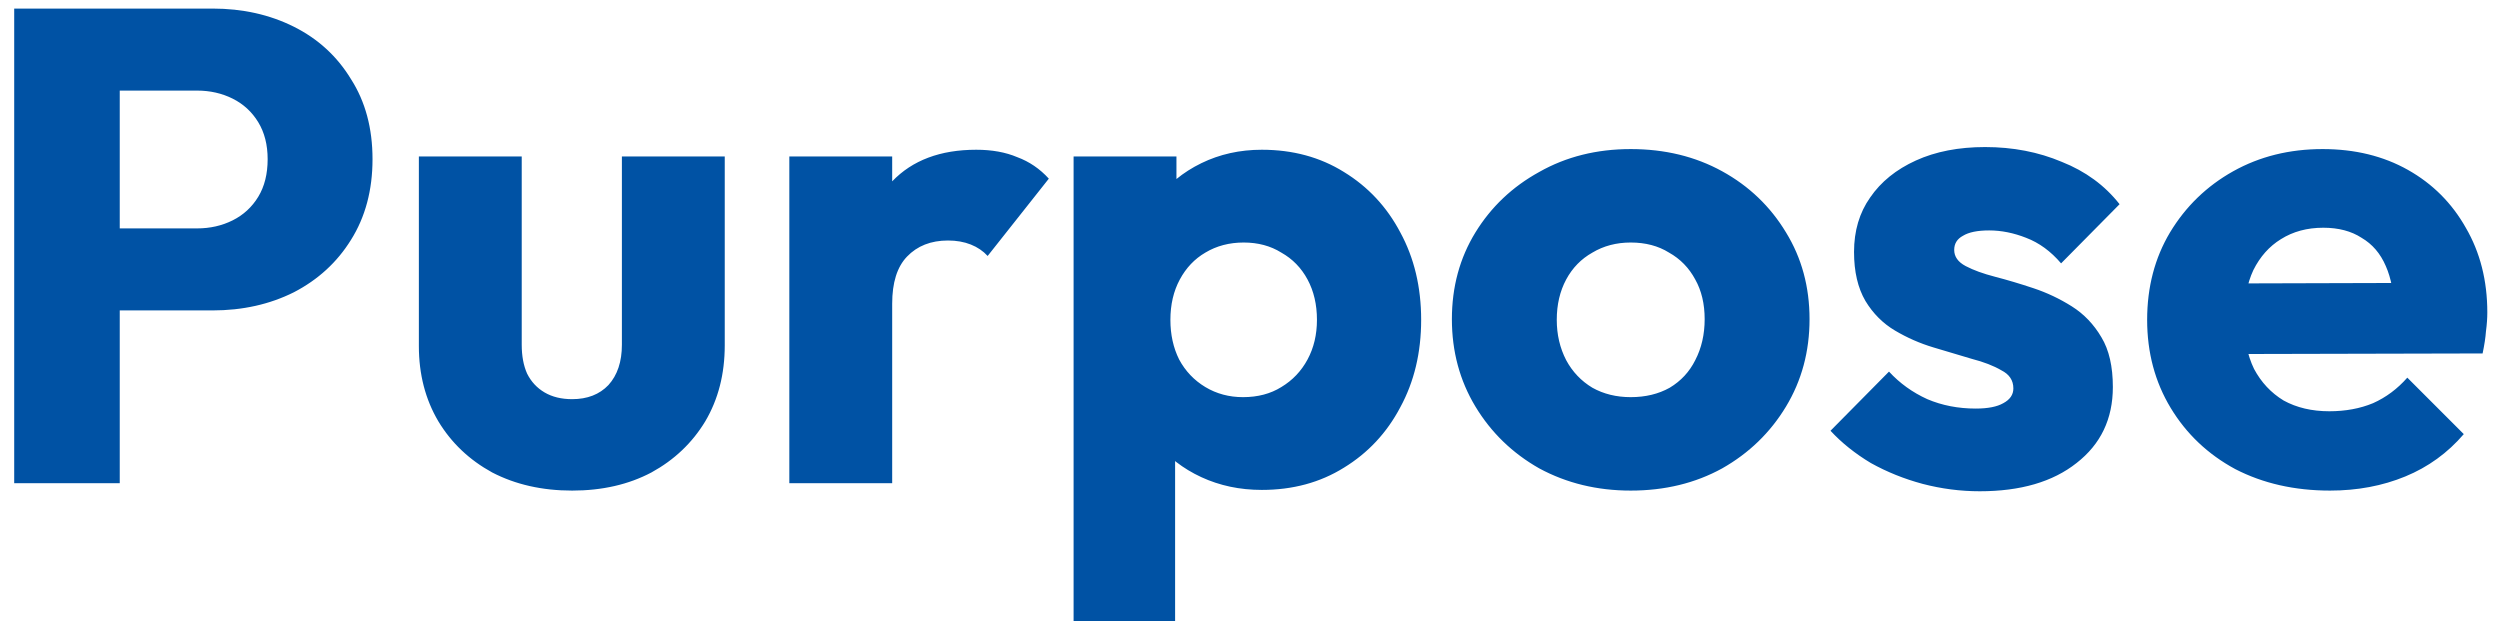 <svg width="119" height="30" viewBox="0 0 119 30" fill="none" xmlns="http://www.w3.org/2000/svg">
<path d="M4.516 14.776V10.872H9.38C9.999 10.872 10.564 10.744 11.076 10.488C11.588 10.232 11.993 9.859 12.292 9.368C12.591 8.877 12.74 8.28 12.74 7.576C12.74 6.893 12.591 6.307 12.292 5.816C11.993 5.325 11.588 4.952 11.076 4.696C10.564 4.44 9.999 4.312 9.38 4.312H4.516V0.408H10.116C11.545 0.408 12.836 0.696 13.988 1.272C15.14 1.848 16.047 2.68 16.708 3.768C17.391 4.835 17.732 6.104 17.732 7.576C17.732 9.048 17.391 10.328 16.708 11.416C16.047 12.483 15.14 13.315 13.988 13.912C12.836 14.488 11.545 14.776 10.116 14.776H4.516ZM0.676 23V0.408H5.7V23H0.676ZM27.234 23.352C25.804 23.352 24.535 23.064 23.426 22.488C22.338 21.891 21.484 21.08 20.866 20.056C20.247 19.011 19.938 17.816 19.938 16.472V7.448H24.834V16.408C24.834 16.941 24.919 17.4 25.09 17.784C25.282 18.168 25.559 18.467 25.922 18.68C26.284 18.893 26.722 19 27.234 19C27.959 19 28.535 18.776 28.962 18.328C29.388 17.859 29.602 17.219 29.602 16.408V7.448H34.498V16.44C34.498 17.805 34.188 19.011 33.57 20.056C32.951 21.08 32.098 21.891 31.01 22.488C29.922 23.064 28.663 23.352 27.234 23.352ZM37.572 23V7.448H42.468V23H37.572ZM42.468 14.456L40.42 12.856C40.825 11.043 41.508 9.635 42.468 8.632C43.428 7.629 44.761 7.128 46.468 7.128C47.214 7.128 47.865 7.245 48.42 7.48C48.996 7.693 49.497 8.035 49.924 8.504L47.012 12.184C46.798 11.949 46.532 11.768 46.212 11.64C45.892 11.512 45.529 11.448 45.124 11.448C44.313 11.448 43.662 11.704 43.172 12.216C42.702 12.707 42.468 13.453 42.468 14.456ZM60.063 23.32C59.018 23.32 58.058 23.117 57.183 22.712C56.308 22.307 55.594 21.752 55.039 21.048C54.484 20.323 54.164 19.501 54.079 18.584V12.024C54.164 11.107 54.484 10.275 55.039 9.528C55.594 8.781 56.308 8.195 57.183 7.768C58.058 7.341 59.018 7.128 60.063 7.128C61.535 7.128 62.836 7.48 63.967 8.184C65.119 8.888 66.015 9.848 66.655 11.064C67.316 12.28 67.647 13.667 67.647 15.224C67.647 16.781 67.316 18.168 66.655 19.384C66.015 20.6 65.119 21.56 63.967 22.264C62.836 22.968 61.535 23.32 60.063 23.32ZM51.103 29.56V7.448H55.999V11.448L55.199 15.224L55.935 19V29.56H51.103ZM59.167 18.904C59.871 18.904 60.479 18.744 60.991 18.424C61.524 18.104 61.94 17.667 62.239 17.112C62.538 16.557 62.687 15.928 62.687 15.224C62.687 14.499 62.538 13.859 62.239 13.304C61.94 12.749 61.524 12.323 60.991 12.024C60.479 11.704 59.882 11.544 59.199 11.544C58.516 11.544 57.908 11.704 57.375 12.024C56.863 12.323 56.458 12.749 56.159 13.304C55.86 13.859 55.711 14.499 55.711 15.224C55.711 15.928 55.85 16.557 56.127 17.112C56.426 17.667 56.842 18.104 57.375 18.424C57.908 18.744 58.506 18.904 59.167 18.904ZM77.622 23.352C76.022 23.352 74.572 23 73.27 22.296C71.99 21.571 70.977 20.589 70.23 19.352C69.484 18.115 69.11 16.728 69.11 15.192C69.11 13.656 69.484 12.28 70.23 11.064C70.977 9.848 71.99 8.888 73.27 8.184C74.55 7.459 76.001 7.096 77.622 7.096C79.244 7.096 80.694 7.448 81.974 8.152C83.254 8.856 84.268 9.827 85.014 11.064C85.761 12.28 86.134 13.656 86.134 15.192C86.134 16.728 85.761 18.115 85.014 19.352C84.268 20.589 83.254 21.571 81.974 22.296C80.694 23 79.244 23.352 77.622 23.352ZM77.622 18.904C78.326 18.904 78.945 18.755 79.478 18.456C80.012 18.136 80.417 17.699 80.694 17.144C80.993 16.568 81.142 15.917 81.142 15.192C81.142 14.467 80.993 13.837 80.694 13.304C80.396 12.749 79.98 12.323 79.446 12.024C78.934 11.704 78.326 11.544 77.622 11.544C76.94 11.544 76.332 11.704 75.798 12.024C75.265 12.323 74.849 12.749 74.55 13.304C74.252 13.859 74.102 14.499 74.102 15.224C74.102 15.928 74.252 16.568 74.55 17.144C74.849 17.699 75.265 18.136 75.798 18.456C76.332 18.755 76.94 18.904 77.622 18.904ZM94.236 23.384C93.318 23.384 92.412 23.267 91.516 23.032C90.641 22.797 89.82 22.467 89.052 22.04C88.305 21.592 87.665 21.08 87.132 20.504L89.916 17.688C90.428 18.243 91.036 18.68 91.74 19C92.444 19.299 93.212 19.448 94.044 19.448C94.62 19.448 95.057 19.363 95.356 19.192C95.676 19.021 95.836 18.787 95.836 18.488C95.836 18.104 95.644 17.816 95.26 17.624C94.897 17.411 94.428 17.229 93.852 17.08C93.276 16.909 92.668 16.728 92.028 16.536C91.388 16.344 90.78 16.077 90.204 15.736C89.628 15.395 89.158 14.925 88.796 14.328C88.433 13.709 88.252 12.931 88.252 11.992C88.252 10.989 88.508 10.125 89.02 9.4C89.532 8.653 90.257 8.067 91.196 7.64C92.134 7.213 93.233 7 94.492 7C95.814 7 97.03 7.235 98.14 7.704C99.27 8.152 100.188 8.824 100.892 9.72L98.108 12.536C97.617 11.96 97.062 11.555 96.444 11.32C95.846 11.085 95.26 10.968 94.684 10.968C94.129 10.968 93.713 11.053 93.436 11.224C93.158 11.373 93.02 11.597 93.02 11.896C93.02 12.216 93.201 12.472 93.564 12.664C93.926 12.856 94.396 13.027 94.972 13.176C95.548 13.325 96.156 13.507 96.796 13.72C97.436 13.933 98.044 14.221 98.62 14.584C99.196 14.947 99.665 15.437 100.028 16.056C100.39 16.653 100.572 17.443 100.572 18.424C100.572 19.939 99.996 21.144 98.844 22.04C97.713 22.936 96.177 23.384 94.236 23.384ZM110.908 23.352C109.223 23.352 107.719 23.011 106.396 22.328C105.095 21.624 104.071 20.653 103.324 19.416C102.577 18.179 102.204 16.781 102.204 15.224C102.204 13.667 102.567 12.28 103.292 11.064C104.039 9.827 105.041 8.856 106.3 8.152C107.559 7.448 108.977 7.096 110.556 7.096C112.092 7.096 113.447 7.427 114.62 8.088C115.793 8.749 116.711 9.667 117.372 10.84C118.055 12.013 118.396 13.357 118.396 14.872C118.396 15.149 118.375 15.448 118.332 15.768C118.311 16.067 118.257 16.419 118.172 16.824L104.764 16.856V13.496L116.092 13.464L113.98 14.872C113.959 13.976 113.82 13.24 113.564 12.664C113.308 12.067 112.924 11.619 112.412 11.32C111.921 11 111.313 10.84 110.588 10.84C109.82 10.84 109.148 11.021 108.572 11.384C108.017 11.725 107.58 12.216 107.26 12.856C106.961 13.496 106.812 14.275 106.812 15.192C106.812 16.109 106.972 16.899 107.292 17.56C107.633 18.2 108.103 18.701 108.7 19.064C109.319 19.405 110.044 19.576 110.876 19.576C111.644 19.576 112.337 19.448 112.956 19.192C113.575 18.915 114.119 18.509 114.588 17.976L117.276 20.664C116.508 21.56 115.58 22.232 114.492 22.68C113.404 23.128 112.209 23.352 110.908 23.352Z" fill="#0052A4"/>
</svg>
